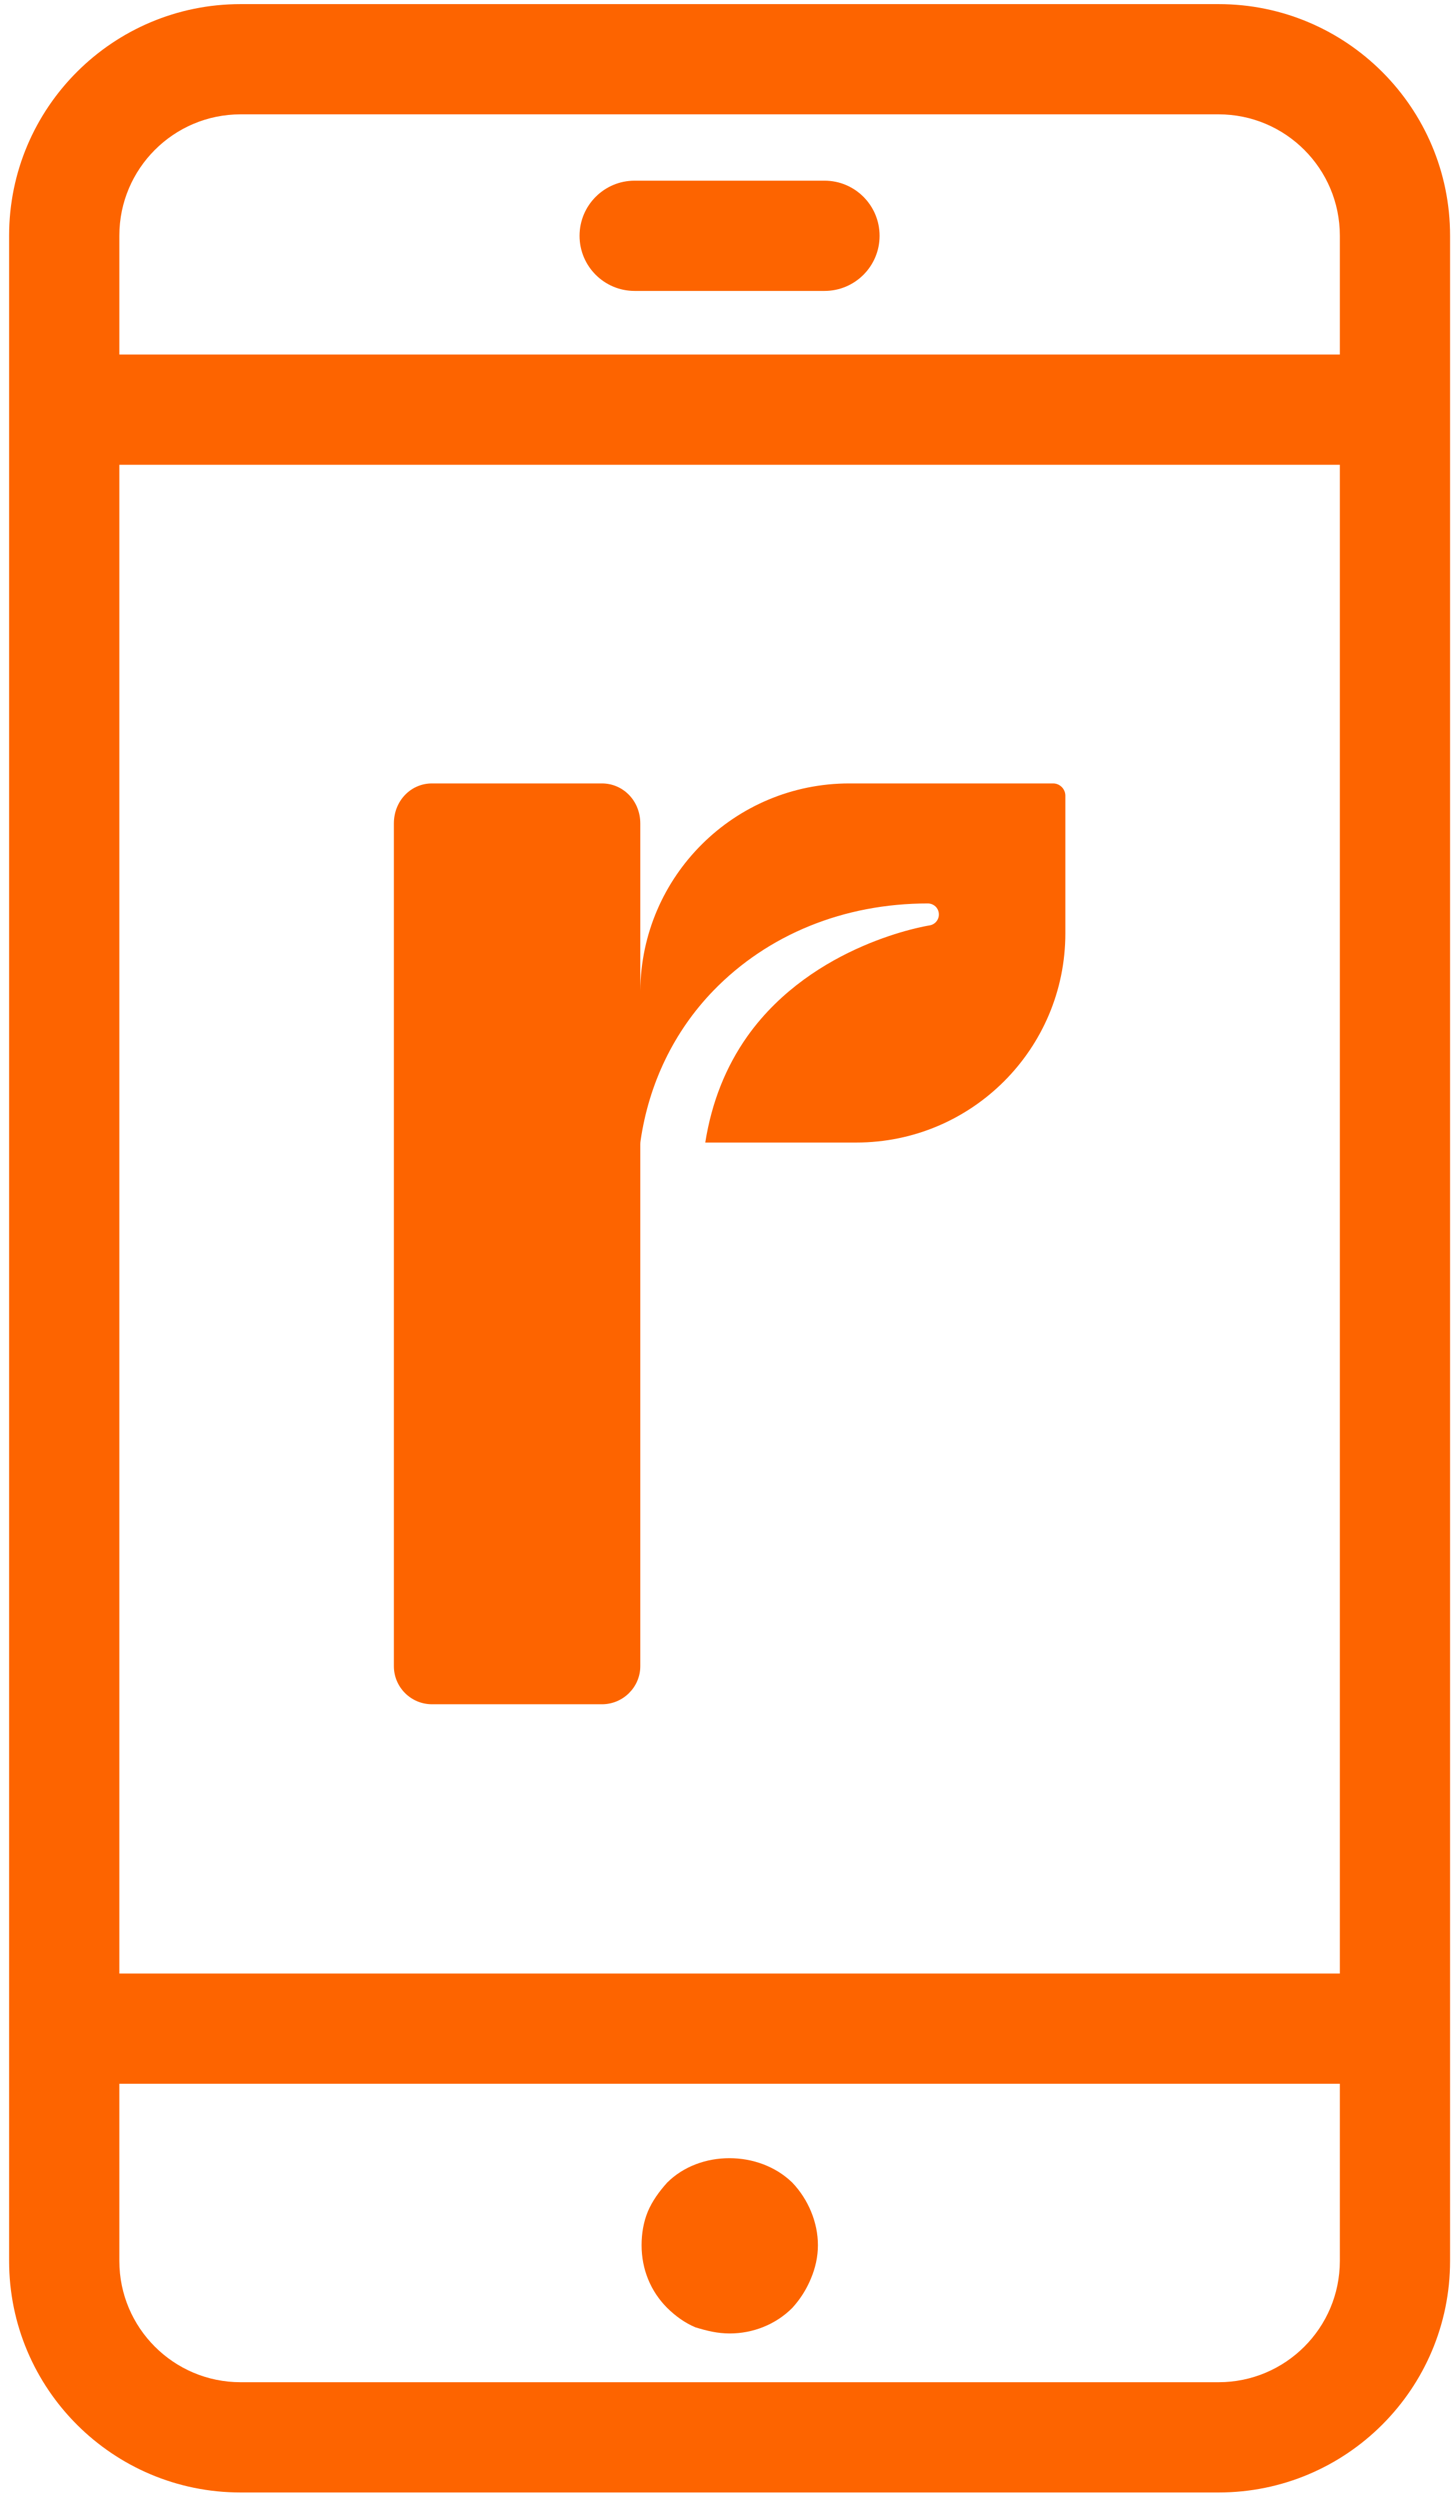 <svg width="36" height="62" viewBox="0 0 36 62" fill="none" xmlns="http://www.w3.org/2000/svg">
<path fill-rule="evenodd" clip-rule="evenodd" d="M5.969 2.836C4.309 2.836 2.961 4.184 2.961 5.844V56.078C2.961 57.737 4.309 59.085 5.969 59.085H30.234C31.894 59.085 33.242 57.737 33.242 56.078V5.844C33.242 4.184 31.894 2.836 30.234 2.836H5.969ZM0.226 5.844C0.226 2.674 2.798 0.102 5.969 0.102H30.234C33.404 0.102 35.977 2.674 35.977 5.844V56.078C35.977 59.248 33.404 61.82 30.234 61.82H5.969C2.798 61.82 0.226 59.248 0.226 56.078V5.844Z" fill="#FD6400"/>
<path fill-rule="evenodd" clip-rule="evenodd" d="M34.61 11.528H1.594V8.793H34.61V11.528Z" fill="#FD6400"/>
<path fill-rule="evenodd" clip-rule="evenodd" d="M34.61 51.683H1.594V48.949H34.61V51.683Z" fill="#FD6400"/>
<path fill-rule="evenodd" clip-rule="evenodd" d="M14.379 5.849C14.379 5.093 14.991 4.481 15.746 4.481H20.456C21.211 4.481 21.823 5.093 21.823 5.849C21.823 6.604 21.211 7.216 20.456 7.216H15.746C14.991 7.216 14.379 6.604 14.379 5.849Z" fill="#FD6400"/>
<path fill-rule="evenodd" clip-rule="evenodd" d="M18.105 57.876C17.799 57.876 17.536 57.81 17.252 57.723C16.989 57.613 16.751 57.438 16.552 57.241C16.138 56.826 15.918 56.279 15.918 55.688C15.918 55.404 15.963 55.12 16.071 54.857C16.18 54.595 16.355 54.354 16.552 54.135C17.361 53.326 18.827 53.326 19.658 54.135C20.054 54.551 20.293 55.12 20.293 55.688C20.293 55.973 20.229 56.257 20.117 56.52C20.008 56.782 19.857 57.023 19.658 57.241C19.245 57.657 18.676 57.876 18.105 57.876Z" fill="#FD6400"/>
<path fill-rule="evenodd" clip-rule="evenodd" d="M26.432 23.149V19.735C26.432 19.569 26.296 19.431 26.128 19.431H21.073C18.22 19.431 15.908 21.732 15.886 24.576V20.426C15.886 19.857 15.455 19.431 14.934 19.431H12.828H10.717C10.198 19.431 9.772 19.857 9.772 20.426V41.325C9.772 41.846 10.196 42.27 10.717 42.27H12.828H14.937C15.457 42.27 15.886 41.846 15.886 41.325V28.386C15.886 28.354 15.888 28.323 15.893 28.292C16.1 26.875 16.719 25.584 17.699 24.571C19.051 23.176 20.941 22.408 23.019 22.408C23.164 22.408 23.284 22.517 23.293 22.662C23.304 22.806 23.201 22.931 23.061 22.953C23.03 22.957 20.187 23.403 18.552 25.689C18.006 26.457 17.656 27.341 17.498 28.338H21.245C24.109 28.338 26.432 26.015 26.432 23.149Z" fill="#FD6400"/>
</svg>
